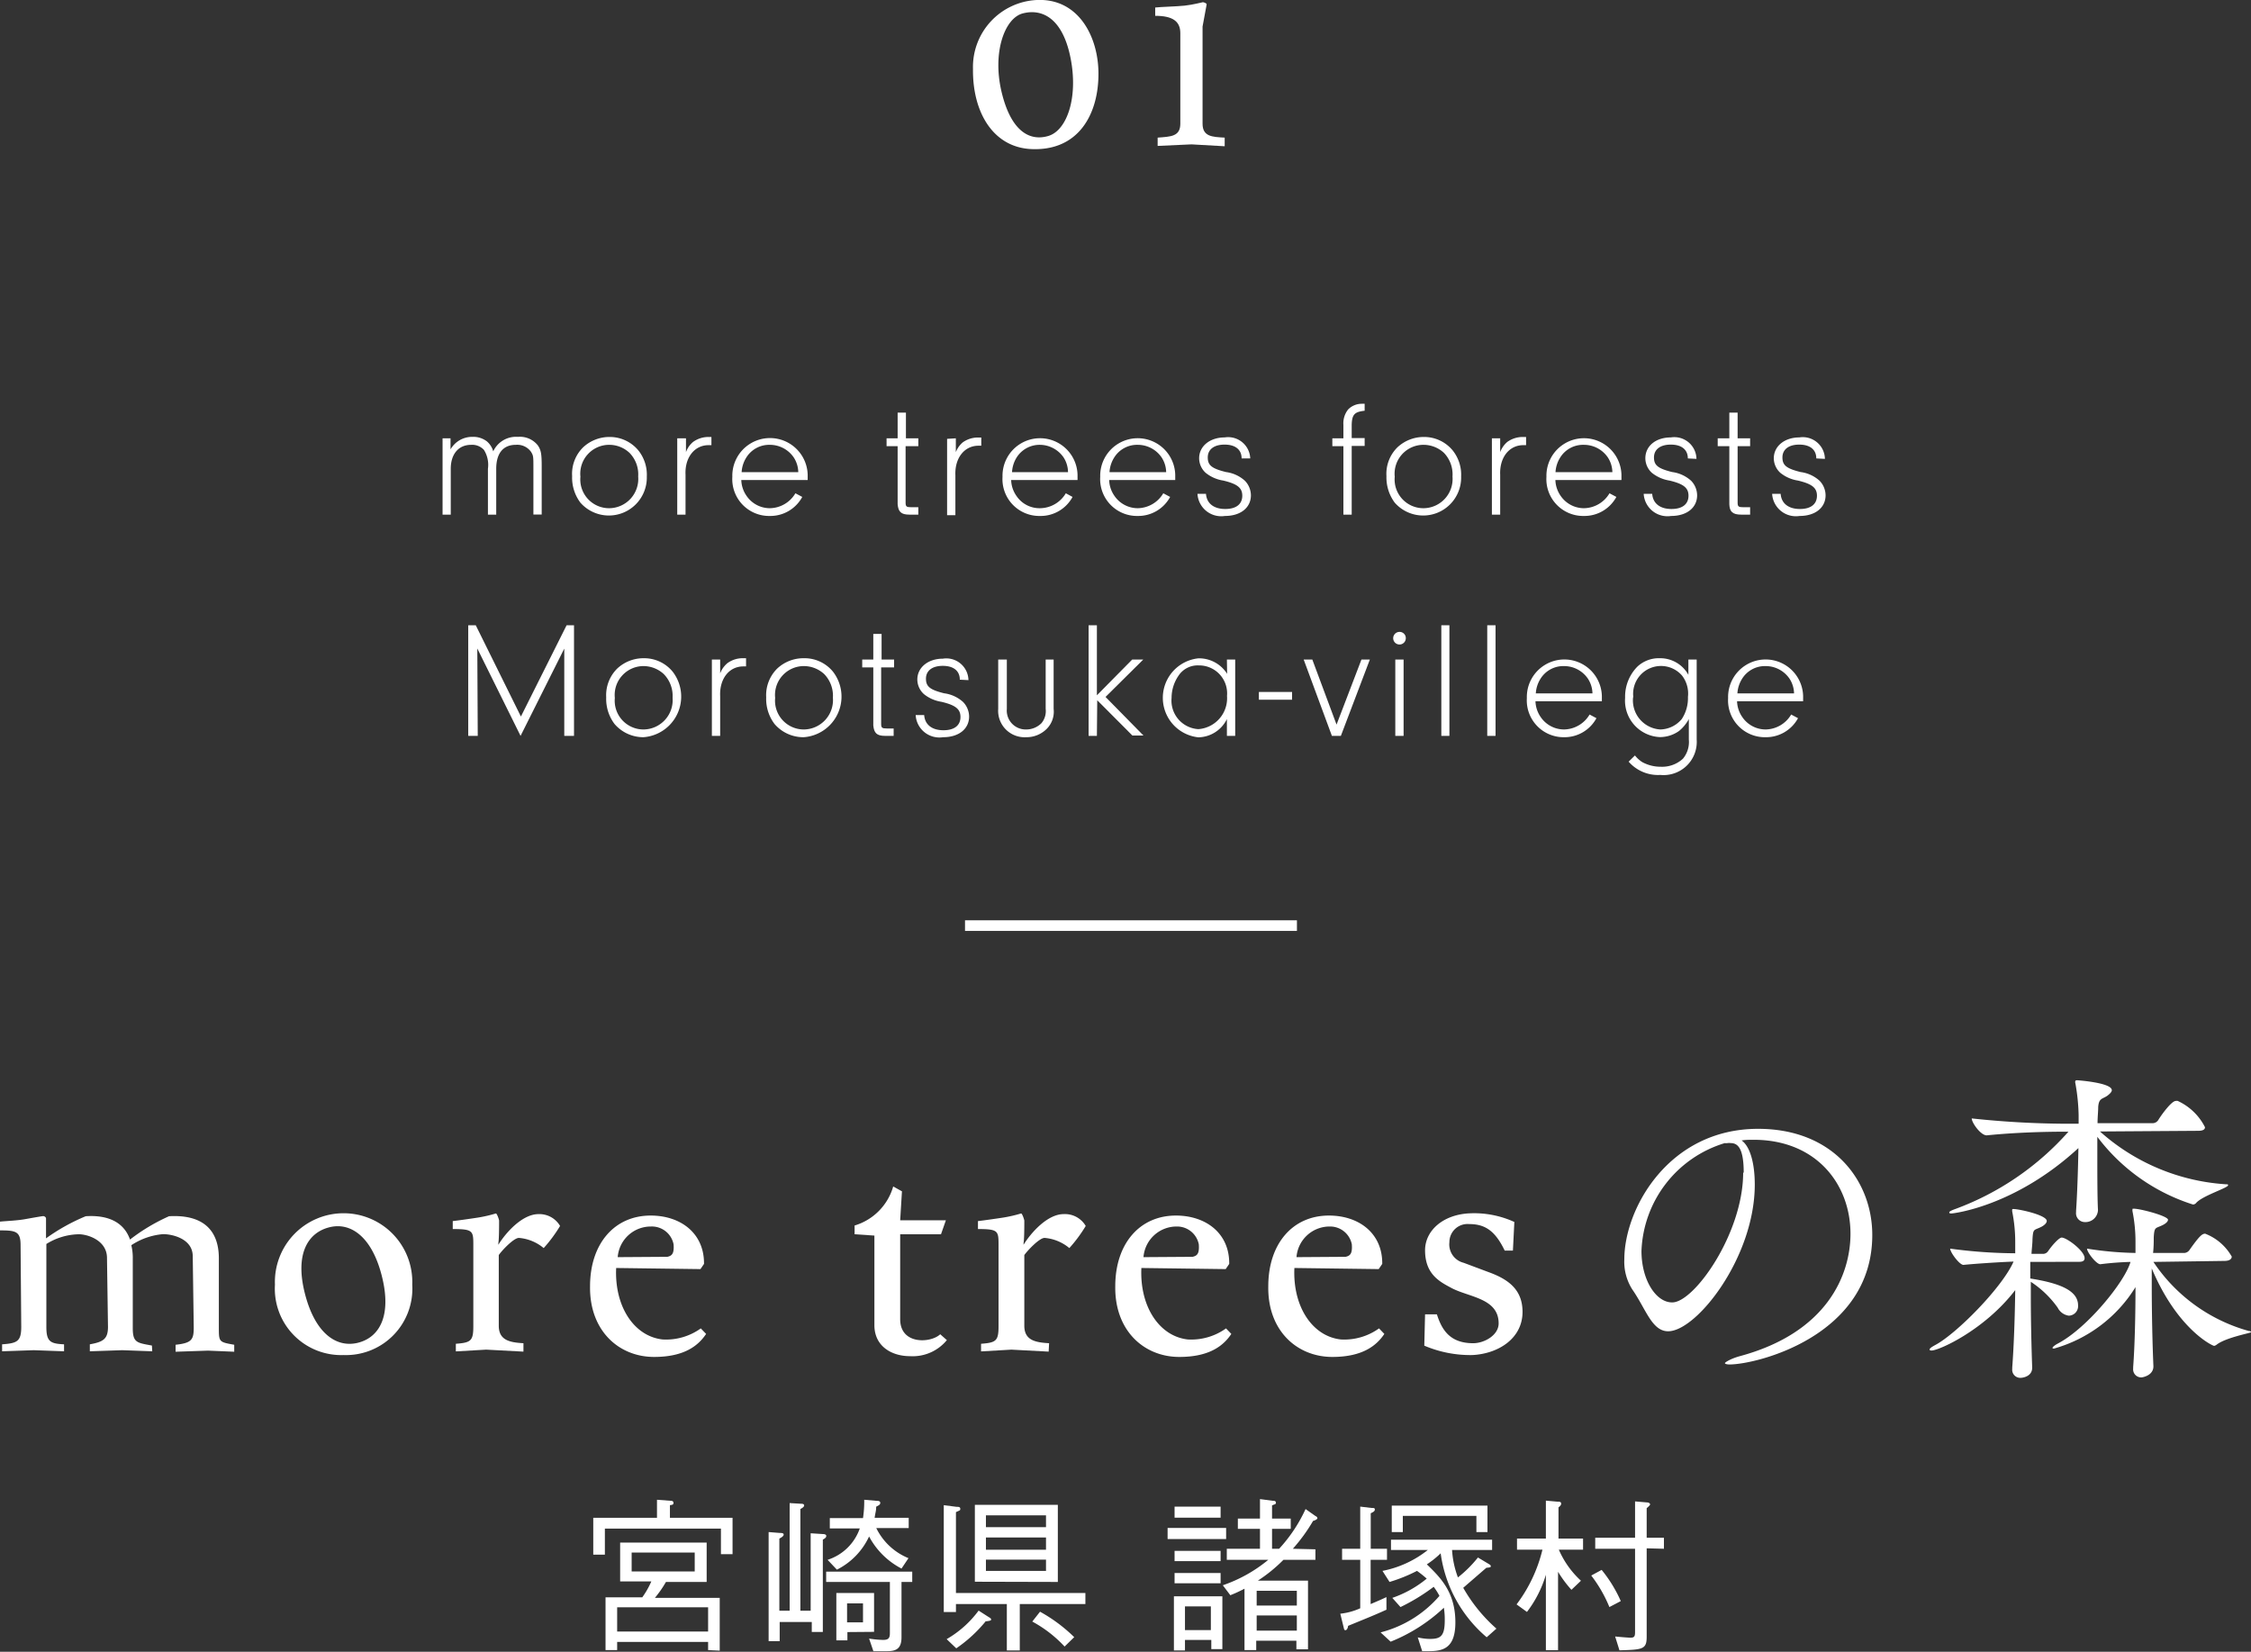 <svg xmlns="http://www.w3.org/2000/svg" viewBox="0 0 203.45 149.31"><rect x="0" y="0" width="203.45" height="149.31" fill="#333333" stroke="none"/><defs><style>.cls-1{fill:none;stroke:#fff;stroke-miterlimit:10;stroke-width:0.96px;}.cls-2{fill:#fff;}</style></defs><g id="レイヤー_2" data-name="レイヤー 2"><g id="レイアウト"><line class="cls-1" x1="87.22" y1="83.67" x2="117.22" y2="83.67"/><path class="cls-2" d="M40.72,39.62v1a2.25,2.25,0,0,1,2-1.13,2,2,0,0,1,1.3.42,1.84,1.84,0,0,1,.56.89,2.27,2.27,0,0,1,2.23-1.31,2.06,2.06,0,0,1,1.8.77c.29.43.35.76.35,1.89v4.36h-.75V42.38c0-1.14,0-1.18-.21-1.53a1.53,1.53,0,0,0-1.38-.64c-1.14,0-1.77.76-1.77,2.17v4.14h-.75V42.38a2.55,2.55,0,0,0-.36-1.71,1.44,1.44,0,0,0-1.16-.46c-1.14,0-1.84.84-1.84,2.17v4.14H40v-6.9Z"/><path class="cls-2" d="M57.7,40.72a3.51,3.51,0,0,1,.76,2.35,3.43,3.43,0,0,1-6,2.37,3.76,3.76,0,0,1-.75-2.4,3.36,3.36,0,0,1,1-2.61,3.48,3.48,0,0,1,2.4-.93A3.35,3.35,0,0,1,57.7,40.72Zm-5.24,2.37a2.6,2.6,0,0,0,2.61,2.85,2.65,2.65,0,0,0,2.61-2.87,2.78,2.78,0,0,0-.78-2.13,2.67,2.67,0,0,0-1.81-.73A2.61,2.61,0,0,0,52.46,43.09Z"/><path class="cls-2" d="M62,39.62v1.25a2.15,2.15,0,0,1,.64-.92A2.36,2.36,0,0,1,64,39.5h.3v.74h-.26c-1.27,0-2.16,1.12-2.08,2.68v3.6h-.75v-6.9Z"/><path class="cls-2" d="M67,43.39a2.63,2.63,0,0,0,.48,1.44,2.55,2.55,0,0,0,2.09,1.11,2.73,2.73,0,0,0,2.32-1.35l.62.33a3.28,3.28,0,0,1-2.93,1.72,3.33,3.33,0,0,1-3.39-3.54A3.39,3.39,0,1,1,73,42.91c0,.09,0,.27,0,.48Zm5.15-.71a2.52,2.52,0,0,0-.41-1.33,2.61,2.61,0,0,0-2.17-1.14,2.43,2.43,0,0,0-2.13,1.17,2.77,2.77,0,0,0-.41,1.3Z"/><path class="cls-2" d="M81.85,45.44c0,.35.09.41.49.41H83v.67h-.81c-.76,0-1-.27-1.06-.94V40.33h-1v-.71h1V37.3h.75v2.32H83v.71H81.85Z"/><path class="cls-2" d="M86.39,39.62v1.25A2.24,2.24,0,0,1,87,40a2.33,2.33,0,0,1,1.39-.45h.3v.74h-.25c-1.28,0-2.16,1.12-2.09,2.68v3.6h-.75v-6.9Z"/><path class="cls-2" d="M91.39,43.39a2.63,2.63,0,0,0,.48,1.44A2.51,2.51,0,0,0,94,45.94a2.74,2.74,0,0,0,2.33-1.35l.61.33A3.28,3.28,0,0,1,94,46.64a3.33,3.33,0,0,1-3.39-3.54,3.39,3.39,0,1,1,6.78-.19c0,.09,0,.27,0,.48Zm5.14-.71a2.52,2.52,0,0,0-.4-1.33A2.62,2.62,0,0,0,94,40.21a2.45,2.45,0,0,0-2.13,1.17,2.77,2.77,0,0,0-.4,1.3Z"/><path class="cls-2" d="M100.25,43.39a2.63,2.63,0,0,0,.48,1.44,2.55,2.55,0,0,0,2.09,1.11,2.73,2.73,0,0,0,2.32-1.35l.62.33a3.28,3.28,0,0,1-2.93,1.72,3.33,3.33,0,0,1-3.39-3.54,3.39,3.39,0,1,1,6.78-.19c0,.09,0,.27,0,.48Zm5.15-.71a2.52,2.52,0,0,0-.41-1.33,2.61,2.61,0,0,0-2.17-1.14,2.43,2.43,0,0,0-2.13,1.17,2.77,2.77,0,0,0-.41,1.3Z"/><path class="cls-2" d="M112.22,41.44c0-.8-.57-1.25-1.54-1.25s-1.52.45-1.52,1.16.36,1,1.64,1.32a3.16,3.16,0,0,1,1.72.79,1.92,1.92,0,0,1,.54,1.31c0,1.12-.93,1.87-2.35,1.87a2.15,2.15,0,0,1-2.48-2H109c.06.86.7,1.37,1.74,1.37s1.54-.48,1.54-1.2-.46-1.07-1.72-1.37a3.33,3.33,0,0,1-1.59-.7,1.79,1.79,0,0,1-.59-1.31c0-1.12,1-1.89,2.31-1.89A2,2,0,0,1,113,41.44Z"/><path class="cls-2" d="M122.17,46.52h-.75V40.33h-1v-.71h1V38.41a2,2,0,0,1,.43-1.4,1.72,1.72,0,0,1,1.22-.51,1.53,1.53,0,0,1,.27,0v.63c-.92.1-1.14.34-1.17,1.26v1.21h1.17v.71h-1.17Z"/><path class="cls-2" d="M131.3,40.72a3.51,3.51,0,0,1,.76,2.35,3.43,3.43,0,0,1-6,2.37,3.82,3.82,0,0,1-.75-2.4,3.36,3.36,0,0,1,1-2.61,3.48,3.48,0,0,1,2.4-.93A3.34,3.34,0,0,1,131.3,40.72Zm-5.24,2.37a2.6,2.6,0,0,0,2.62,2.85,2.65,2.65,0,0,0,2.6-2.87,2.81,2.81,0,0,0-.77-2.13,2.72,2.72,0,0,0-1.82-.73A2.61,2.61,0,0,0,126.06,43.09Z"/><path class="cls-2" d="M135.59,39.62v1.25a2.24,2.24,0,0,1,.64-.92,2.39,2.39,0,0,1,1.4-.45h.3v.74h-.25c-1.28,0-2.16,1.12-2.09,2.68v3.6h-.75v-6.9Z"/><path class="cls-2" d="M140.58,43.39a2.63,2.63,0,0,0,.48,1.44,2.55,2.55,0,0,0,2.09,1.11,2.73,2.73,0,0,0,2.32-1.35l.62.33a3.28,3.28,0,0,1-2.93,1.72,3.33,3.33,0,0,1-3.39-3.54,3.39,3.39,0,1,1,6.78-.19c0,.09,0,.27,0,.48Zm5.15-.71a2.52,2.52,0,0,0-.41-1.33,2.61,2.61,0,0,0-2.17-1.14A2.43,2.43,0,0,0,141,41.38a2.77,2.77,0,0,0-.41,1.3Z"/><path class="cls-2" d="M152.55,41.44c0-.8-.57-1.25-1.54-1.25s-1.52.45-1.52,1.16.36,1,1.64,1.32a3.16,3.16,0,0,1,1.72.79,1.92,1.92,0,0,1,.54,1.31c0,1.12-.93,1.87-2.35,1.87a2.15,2.15,0,0,1-2.48-2h.77c.06.86.7,1.37,1.74,1.37s1.54-.48,1.54-1.2-.46-1.07-1.72-1.37a3.38,3.38,0,0,1-1.59-.7,1.79,1.79,0,0,1-.59-1.31c0-1.12.95-1.89,2.31-1.89a2,2,0,0,1,2.31,1.94Z"/><path class="cls-2" d="M157.05,45.44c0,.35.09.41.5.41h.63v.67h-.81c-.77,0-1.05-.27-1.07-.94V40.33h-1.05v-.71h1.05V37.3h.75v2.32h1.13v.71h-1.13Z"/><path class="cls-2" d="M164.16,41.44c0-.8-.57-1.25-1.54-1.25s-1.52.45-1.52,1.16.36,1,1.64,1.32a3.16,3.16,0,0,1,1.72.79,1.92,1.92,0,0,1,.54,1.31c0,1.12-.93,1.87-2.35,1.87a2.15,2.15,0,0,1-2.48-2h.77c.06.86.7,1.37,1.74,1.37s1.54-.48,1.54-1.2-.46-1.07-1.72-1.37a3.33,3.33,0,0,1-1.59-.7,1.79,1.79,0,0,1-.59-1.31c0-1.12,1-1.89,2.31-1.89a2,2,0,0,1,2.31,1.94Z"/><path class="cls-2" d="M43.18,66.52h-.86v-10H43l4.08,8.25,4.13-8.25h.67v10H51V58.63l-3.95,7.89-3.91-7.9Z"/><path class="cls-2" d="M60.8,60.72a3.68,3.68,0,0,1-2.65,5.92,3.43,3.43,0,0,1-2.61-1.2,3.76,3.76,0,0,1-.75-2.4,3.39,3.39,0,0,1,1-2.61,3.48,3.48,0,0,1,2.4-.93A3.32,3.32,0,0,1,60.8,60.72Zm-5.23,2.37a2.6,2.6,0,0,0,2.61,2.85,2.66,2.66,0,0,0,2.61-2.87A2.82,2.82,0,0,0,60,60.94a2.72,2.72,0,0,0-1.82-.73A2.61,2.61,0,0,0,55.57,63.09Z"/><path class="cls-2" d="M65.09,59.62v1.25a2.24,2.24,0,0,1,.65-.92,2.33,2.33,0,0,1,1.39-.45h.3v.74h-.25c-1.28,0-2.16,1.12-2.09,2.68v3.6h-.75v-6.9Z"/><path class="cls-2" d="M75.29,60.72a3.68,3.68,0,0,1-2.65,5.92A3.43,3.43,0,0,1,70,65.44a3.76,3.76,0,0,1-.75-2.4,3.39,3.39,0,0,1,1-2.61,3.48,3.48,0,0,1,2.4-.93A3.32,3.32,0,0,1,75.29,60.72Zm-5.23,2.37a2.6,2.6,0,0,0,2.61,2.85,2.66,2.66,0,0,0,2.61-2.87,2.82,2.82,0,0,0-.78-2.13,2.72,2.72,0,0,0-1.82-.73A2.61,2.61,0,0,0,70.06,63.09Z"/><path class="cls-2" d="M79.64,65.44c0,.35.09.41.5.41h.63v.67H80c-.77,0-1-.27-1.07-.94V60.33h-1v-.71h1V57.3h.75v2.32h1.13v.71H79.64Z"/><path class="cls-2" d="M86.75,61.44c0-.8-.57-1.25-1.54-1.25s-1.52.45-1.52,1.16.36,1,1.64,1.32a3.16,3.16,0,0,1,1.72.79,1.92,1.92,0,0,1,.54,1.31c0,1.12-.93,1.87-2.35,1.87a2.15,2.15,0,0,1-2.48-2h.77c.06.86.7,1.37,1.74,1.37s1.54-.48,1.54-1.2-.46-1.07-1.72-1.37a3.33,3.33,0,0,1-1.59-.7,1.79,1.79,0,0,1-.59-1.31c0-1.12,1-1.89,2.31-1.89a2,2,0,0,1,2.31,1.94Z"/><path class="cls-2" d="M95.23,59.62v4.46a2.2,2.2,0,0,1-.65,1.83,2.58,2.58,0,0,1-1.84.73,2.39,2.39,0,0,1-2.52-2.56V59.62H91v4.46a1.71,1.71,0,0,0,1.75,1.86,1.94,1.94,0,0,0,1.38-.57,1.7,1.7,0,0,0,.38-1.29V59.62Z"/><path class="cls-2" d="M99.14,66.52h-.75v-10h.75v6.33l3.19-3.23h1L99.92,63l3.43,3.49h-1l-3.18-3.19Z"/><path class="cls-2" d="M110.89,59.62h.75v6.9h-.75V65a2.93,2.93,0,0,1-2.58,1.65,3.59,3.59,0,0,1,0-7.14,3,3,0,0,1,2.6,1.4Zm-4.38,1.47a3.54,3.54,0,0,0-.62,2,2.58,2.58,0,0,0,2.42,2.82,2.8,2.8,0,0,0,2.59-3,2.53,2.53,0,0,0-2.55-2.76A2.07,2.07,0,0,0,106.51,61.09Z"/><path class="cls-2" d="M116.78,63.25h-3v-.7h3Z"/><path class="cls-2" d="M123.81,59.62l-2.62,6.9h-.81l-2.55-6.9h.78l2.19,5.88,2.25-5.88Z"/><path class="cls-2" d="M127.06,57.7a.57.57,0,1,1-.56-.58A.56.56,0,0,1,127.06,57.7Zm-.2,8.82h-.75v-6.9h.75Z"/><path class="cls-2" d="M130.27,66.52v-10H131v10Z"/><path class="cls-2" d="M134.42,66.52v-10h.75v10Z"/><path class="cls-2" d="M138.78,63.39a2.63,2.63,0,0,0,.48,1.44,2.55,2.55,0,0,0,2.09,1.11,2.73,2.73,0,0,0,2.32-1.35l.62.33a3.28,3.28,0,0,1-2.93,1.72A3.33,3.33,0,0,1,138,63.1a3.39,3.39,0,1,1,6.78-.19c0,.09,0,.27,0,.48Zm5.15-.71a2.52,2.52,0,0,0-.41-1.33,2.61,2.61,0,0,0-2.17-1.14,2.43,2.43,0,0,0-2.13,1.17,2.77,2.77,0,0,0-.41,1.3Z"/><path class="cls-2" d="M152.6,59.62h.75v7.23a3,3,0,0,1-3.29,3.2,3.52,3.52,0,0,1-2.86-1.2l.57-.56a2.67,2.67,0,0,0,.66.6,3.47,3.47,0,0,0,1.68.42,2.77,2.77,0,0,0,2-.73,2.36,2.36,0,0,0,.53-1.73V65a3.58,3.58,0,0,1-.89,1.08,3,3,0,0,1-1.72.55,3.3,3.3,0,0,1-3.15-3.55,3.87,3.87,0,0,1,1.1-2.81A2.83,2.83,0,0,1,150,59.5,2.91,2.91,0,0,1,152.6,61Zm-5,3.42a2.63,2.63,0,0,0,2.47,2.9A2.6,2.6,0,0,0,152,65a3.42,3.42,0,0,0,.56-2,2.67,2.67,0,0,0-.54-1.94A2.52,2.52,0,0,0,147.62,63Z"/><path class="cls-2" d="M157,63.39a2.63,2.63,0,0,0,.48,1.44,2.55,2.55,0,0,0,2.09,1.11,2.73,2.73,0,0,0,2.32-1.35l.62.33a3.29,3.29,0,0,1-2.93,1.72,3.33,3.33,0,0,1-3.39-3.54,3.39,3.39,0,1,1,6.78-.19c0,.09,0,.27,0,.48Zm5.15-.71a2.52,2.52,0,0,0-.41-1.33,2.61,2.61,0,0,0-2.17-1.14,2.43,2.43,0,0,0-2.13,1.17,2.77,2.77,0,0,0-.41,1.3Z"/><path class="cls-2" d="M13.76,122.15l-2.71-.1-2.93.1v-.63c1.2-.22,1.64-.47,1.64-1.58l-.09-6.23c0-1.58-1.73-2.14-2.55-2.14a5.74,5.74,0,0,0-2.93.88v7.49c0,1.33.35,1.52,1.6,1.58v.63l-2.74-.1-2.86.1v-.63c1.35-.1,1.73-.25,1.73-1.58l-.06-7.4c0-1.23-.44-1.32-1.86-1.32v-.79c.54-.06,1.51-.09,2.24-.22s1.57-.28,1.67-.28.25.09.25.22l0,1.79a17.68,17.68,0,0,1,3.59-2c2.05-.13,3.46.56,4,2.11a17.09,17.09,0,0,1,3.53-2.11c2.86-.16,4.5,1.07,4.5,3.81v6.23c0,1.33,0,1.33,1.39,1.58v.63l-2.37-.1-2.93.1v-.63c1.48-.16,1.64-.47,1.64-1.58l-.09-6.42c0-1.58-1.83-2-2.68-2a6.11,6.11,0,0,0-2.87,1,4.93,4.93,0,0,1,.13,1.26v6.23c0,1.33.38,1.33,1.73,1.58Z"/><path class="cls-2" d="M31.06,122.49a6,6,0,0,1-6.21-6.36,6.21,6.21,0,1,1,12.41,0A6,6,0,0,1,31.06,122.49Zm-1.29-11.55c-1.89.47-3.15,2.33-2.21,6s2.9,4.91,4.79,4.44,3.08-2.36,2.17-6S31.66,110.46,29.77,110.94Z"/><path class="cls-2" d="M47.31,122.18,43.94,122l-2.74.16v-.69c1.36-.1,1.58-.26,1.58-1.58v-7.43c0-1.2-.07-1.36-1.86-1.36v-.72c.53-.06,1.45-.19,2.3-.32a12.79,12.79,0,0,0,1.6-.37c.1,0,.29.56.29.66,0,2-.07,1.82-.07,2.17.7-1.13,2.18-2.77,3.63-2.77a2.16,2.16,0,0,1,1.95,1.07,12.94,12.94,0,0,1-1.48,2,4,4,0,0,0-2.24-.92c-.47,0-1.54,1.14-1.82,1.55v6.39c0,1.32,1,1.51,2.23,1.58Z"/><path class="cls-2" d="M63.31,114.72l-7.62-.1c-.16,3.47,1.61,6.17,4.19,6.46a5.38,5.38,0,0,0,3.46-1l.48.5c-.67,1-1.89,2.08-4.7,2.08-3.18,0-5.85-2.36-5.79-6.39,0-3.84,2.2-6.39,5.48-6.39,2.71,0,4.85,1.6,4.82,4.37Zm-3-1.11c.44-.09.63-.31.57-1.13a2,2,0,0,0-2.05-1.61,3,3,0,0,0-3,2.77Z"/><path class="cls-2" d="M85.49,110.31l-.44,1.26H81.36v7.68c0,2.33,2.77,2.17,3.62,1.36l.6.53a4,4,0,0,1-3.34,1.45c-1.63,0-3.21-.88-3.21-2.8v-8.1l-1.79-.12v-.79a5.17,5.17,0,0,0,3.49-3.53l.79.44-.16,2.62Z"/><path class="cls-2" d="M94.78,122.18,91.41,122l-2.74.16v-.69c1.36-.1,1.58-.26,1.58-1.58v-7.43c0-1.2-.07-1.36-1.86-1.36v-.72c.53-.06,1.45-.19,2.3-.32a12.79,12.79,0,0,0,1.6-.37c.1,0,.29.56.29.66,0,2-.07,1.82-.07,2.17.7-1.13,2.18-2.77,3.62-2.77a2.17,2.17,0,0,1,2,1.07,12.94,12.94,0,0,1-1.48,2,4,4,0,0,0-2.24-.92c-.47,0-1.54,1.14-1.83,1.55v6.39c0,1.32,1,1.51,2.24,1.58Z"/><path class="cls-2" d="M110.78,114.72l-7.62-.1c-.16,3.47,1.61,6.17,4.19,6.46a5.39,5.39,0,0,0,3.46-1l.48.5c-.67,1-1.89,2.08-4.7,2.08-3.18,0-5.85-2.36-5.79-6.39,0-3.84,2.2-6.39,5.48-6.39,2.71,0,4.85,1.6,4.82,4.37Zm-3-1.11c.44-.09.63-.31.57-1.13a2,2,0,0,0-2-1.61,3,3,0,0,0-3,2.77Z"/><path class="cls-2" d="M124.61,114.72l-7.62-.1c-.16,3.47,1.61,6.17,4.19,6.46a5.39,5.39,0,0,0,3.46-1l.48.5c-.67,1-1.9,2.08-4.7,2.08-3.18,0-5.86-2.36-5.79-6.39,0-3.84,2.2-6.39,5.48-6.39,2.71,0,4.85,1.6,4.82,4.37Zm-3-1.11c.44-.09.63-.31.57-1.13a2,2,0,0,0-2-1.61,3,3,0,0,0-3,2.77Z"/><path class="cls-2" d="M128.8,118.81h1.07c.44,1.39,1.17,2.61,3.28,2.61,1,0,2.3-.72,2.3-1.79,0-2.27-2.65-2.36-4.22-3.18-1.07-.57-2.43-1.23-2.43-3.43,0-1.77,1.61-3.22,4-3.34a8.73,8.73,0,0,1,4.07.78l-.13,2.59H136c-.84-1.74-1.73-2.4-3.21-2.4a1.64,1.64,0,0,0-1.79,1.64,1.71,1.71,0,0,0,1.29,1.86l2.27.85c1.82.66,3.05,1.61,3.05,3.59,0,2.39-2.17,3.78-4.53,3.9a10.62,10.62,0,0,1-4.35-.85Z"/><path class="cls-2" d="M158.6,107.08c0,6.57-5.25,13.26-7.83,13.26-1.47,0-2-2-3.24-3.78a4.67,4.67,0,0,1-.72-2.73c0-4.56,4-11.79,12.09-11.79,6.81,0,10.32,4.71,10.32,9.6,0,9.12-10.44,11.7-12.9,11.7-.27,0-.42-.06-.42-.12s.48-.39,1.35-.63c7.89-2.13,10-7.35,10-11.07,0-4.44-3.06-8.49-8.76-8.49-.36,0-.72,0-1.08.06C158.18,103.63,158.6,105.16,158.6,107.08Zm-1-1.08c0-2.16-.51-2.67-1.17-2.67a1.13,1.13,0,0,0-.3,0,.75.75,0,0,1-.24,0,10.6,10.6,0,0,0-7.53,9.75c0,2.64,1.32,4.65,2.76,4.65C153.08,117.79,157.55,111.52,157.55,106Z"/><path class="cls-2" d="M183.5,114.07c0,.48,0,1,0,1.5,2.88.45,4.32,1.17,4.32,2.43a.86.86,0,0,1-.84.93,1.33,1.33,0,0,1-1-.72,9,9,0,0,0-2.43-2.34v1.38c0,2.19.06,4.53.12,6.3.06.87-.84,1-1.05,1a.73.73,0,0,1-.75-.81v-.12c.15-2,.24-4.62.27-7-2.79,3.63-6.9,5.46-7.56,5.46q-.18,0-.18-.09c0-.09.15-.21.48-.39,1.92-1,6.09-5.22,7.11-7.56-1.53.06-3.66.21-4.53.3-.36,0-1.2-1.14-1.2-1.47a45.18,45.18,0,0,0,5.88.42c0-.39,0-.75,0-1a13.89,13.89,0,0,0-.27-2.76.53.53,0,0,1,0-.18c0-.06,0-.06.12-.06.48,0,3,.54,3,1.08,0,.18-.21.39-.51.54-.66.33-.72.12-.78,1.11,0,.39-.06.81-.09,1.32h1.11a.56.56,0,0,0,.39-.24c.39-.57,1-1.23,1.23-1.23.45,0,2.07,1.2,2.07,1.86,0,.18-.09.33-.48.33Zm6.3-11.79a18.88,18.88,0,0,0,11.34,4.77c.18,0,.24,0,.24.09,0,.24-2.28.93-2.88,1.59a.37.37,0,0,1-.3.15,17.39,17.39,0,0,1-8.64-6.12v1.41c0,2,0,4.11.06,5.22a1.13,1.13,0,0,1-1.17,1.08.8.8,0,0,1-.81-.9v-.12c.09-1.26.18-3.66.21-5.67-5.76,5.31-11.34,5.91-11.46,5.91s-.21,0-.21-.09.18-.18.51-.3a25.39,25.39,0,0,0,10.26-7h-.39c-1.65,0-4.32.06-7,.33h0c-.54,0-1.35-1.14-1.35-1.53a83,83,0,0,0,8.46.48h1.2v-.81a18,18,0,0,0-.3-2.88.27.27,0,0,1,0-.15q0-.09.18-.09s3.12.21,3.12.9c0,.15-.18.33-.42.51-.45.3-.75.21-.81,1,0,.42-.06.93-.06,1.47h5a.61.61,0,0,0,.48-.27c.27-.45,1.2-1.74,1.59-1.74a.38.38,0,0,1,.18,0,5.18,5.18,0,0,1,2.46,2.37c0,.18-.12.33-.63.33Zm4.83,11.79a15.25,15.25,0,0,0,8.61,6.24c.15,0,.21.06.21.12s-2.28.48-3.09,1.11a.59.59,0,0,1-.24.12c-.15,0-3.33-1.5-5.64-7v1.5c0,2.46.06,5.31.15,7.35,0,.84-1,1-1.08,1a.73.73,0,0,1-.75-.81v-.12c.15-2,.21-4.83.21-7.23a12.69,12.69,0,0,1-7.35,5.55c-.09,0-.15,0-.15-.06s.15-.21.48-.39c2.64-1.38,6.06-5.58,6.57-7.38a27.17,27.17,0,0,0-2.73.21h0c-.36,0-1.2-1.08-1.2-1.41a30.47,30.47,0,0,0,4.38.39c0-.39,0-.75,0-1a13.89,13.89,0,0,0-.27-2.76.53.53,0,0,1,0-.18c0-.06,0-.06.12-.06.6,0,3.09.66,3.09,1,0,.15-.18.33-.48.48-.66.33-.75.12-.81,1.11,0,.39,0,.87-.06,1.41h2.85a.62.62,0,0,0,.42-.24c.93-1.32,1.17-1.5,1.44-1.5a4.7,4.7,0,0,1,2.4,2.07c0,.18-.15.39-.66.39Z"/><path class="cls-2" d="M65.16,140.49v-2.31H54.67v2.35H53.62V137.2h5.76v-1.63l1.19.09c.1,0,.3,0,.3.19s-.12.17-.32.21v1.14h5.66v3.29ZM64,149.16v-.74H55.78v.74H54.73v-4.77h3.32a7.76,7.76,0,0,0,.82-1.44H56.05v-3.51h7.82V143H60.19a10.09,10.09,0,0,1-1,1.44h5.86v4.77Zm0-3.87H55.78v2.19H64Zm-1.21-4.95h-5.7v1.71h5.7Z"/><path class="cls-2" d="M74.37,139.17v8.35h-1v-.9H70.47v1.73h-1v-9.86l1,.08c.15,0,.36,0,.36.15s-.24.28-.39.36v6.52h.93v-9.73l1,.06c.1,0,.31,0,.31.15s-.19.24-.34.33v9.19h.93v-7l1.09.07c.2,0,.32.06.32.17S74.61,139.05,74.37,139.17ZM81.48,143v5c0,1.09-.54,1.26-1.35,1.26H78.94l-.39-1.14a9.55,9.55,0,0,0,1.26.12c.51,0,.62-.18.62-.63V143H74.67v-.93h7.78V143Zm0-1.21a6.94,6.94,0,0,1-2.93-2.9,6.33,6.33,0,0,1-2.91,3L74.8,141a4.55,4.55,0,0,0,2.91-2.84H75v-.93h3a10.18,10.18,0,0,0,.11-1.66l1.15.1c.08,0,.3,0,.3.18s-.16.23-.37.35c0,.39-.06.45-.14,1h3.08v.93H79.2a5.57,5.57,0,0,0,2.91,2.72Zm-4.89,5.74v.75h-1V144H79v3.51ZM78,144.94H76.56v1.71H78Z"/><path class="cls-2" d="M92.17,145v4.19H91V145h-4.6v.72h-1.1v-9.66l1.16.15c.16,0,.33,0,.33.17s0,.12-.39.31V144H98.1v1Zm-3.06,1.53A12.62,12.62,0,0,1,86.43,149l-.87-.83a9.46,9.46,0,0,0,2.89-2.58l.92.59c.12.07.21.12.21.22S89.43,146.52,89.11,146.56Zm-1-3.55v-6.95h7.5V143Zm6.43-6H89.11v1.07h5.43Zm0,2H89.11v1.11h5.43Zm0,2H89.11V142h5.43Zm1.68,7.86a11.33,11.33,0,0,0-2.92-2.26l.7-.89a14.2,14.2,0,0,1,3.09,2.3Z"/><path class="cls-2" d="M105.53,139.12v-1h5.29v1Zm1.57,10.07h-1V144.3h4.38v4.77h-1v-.83H107.1Zm-.94-12v-1h4.16v1Zm0,3.93v-.93h4.16v.93Zm0,2v-.93h4.16v.93Zm3.28,2.09H107.1v2.14h2.34Zm9.45-5.16V141H116a13.84,13.84,0,0,1-2.31,1.88h4.53v6.21h-1.05v-.78h-3.63v.85h-1.06v-5.55a12.44,12.44,0,0,1-1.28.59l-.68-.9a13.14,13.14,0,0,0,4.11-2.3h-3.75V140h3v-1.8h-2v-.93h2v-1.76l1.14.15c.1,0,.3,0,.3.17s-.09.13-.35.25v1.19h1.69v.93h-1.69V140h.64a13.69,13.69,0,0,0,2.39-3.59l.92.65c.07,0,.15.12.15.19s-.23.2-.39.23a15.47,15.47,0,0,1-1.83,2.52Zm-1.68,3.75h-3.63v1.33h3.63Zm0,2.23h-3.63v1.37h3.63Z"/><path class="cls-2" d="M123.88,141v4c.71-.3,1.07-.46,1.43-.63l0,1.14c-1.18.53-1.42.62-3.47,1.46,0,.15-.1.39-.23.39s-.12-.08-.17-.26l-.3-1.23a5.87,5.87,0,0,0,1.8-.49V141h-1.64v-1h1.64v-3.81l1,.12c.24,0,.32,0,.32.15s-.16.23-.37.33V140h1.47v1Zm10.49,7a12.08,12.08,0,0,1-4.16-7.59,8.05,8.05,0,0,1-1.25,1c1.19,1.16,2.58,2.48,2.58,5.24s-1.54,2.61-3,2.61l-.4-1.25a4.73,4.73,0,0,0,1.11.14c1,0,1.33-.3,1.33-1.7a6.7,6.7,0,0,0-.08-1.12,15.34,15.34,0,0,1-4.81,3.07l-.91-.84a10.45,10.45,0,0,0,5.32-3.3,5.7,5.7,0,0,0-.52-.82,17.92,17.92,0,0,1-3,1.83l-.74-.83a10,10,0,0,0,3.11-1.74,9.69,9.69,0,0,0-.88-.7,14.35,14.35,0,0,1-2.48,1l-.64-1a9.5,9.5,0,0,0,4.1-1.89h-3.33v-.93h9.14v.93h-3.62a8.51,8.51,0,0,0,.53,2.48,11,11,0,0,0,1.81-1.8l1,.6c.1.07.16.1.16.18s0,.12-.4.15l-2.09,1.81a14.41,14.41,0,0,0,3,3.69Zm-.93-9.51v-1.46h-6.65v1.46h-1v-2.39h8.65v2.39Z"/><path class="cls-2" d="M140.89,140.08a8.25,8.25,0,0,0,2,2.81l-.86.82a10.45,10.45,0,0,1-1.21-1.63v7.09h-1.1v-6.82a10.43,10.43,0,0,1-1.71,3.36l-.94-.68a13.42,13.42,0,0,0,2.34-4.95h-2.3v-1h2.61v-3.43l1,.09c.21,0,.38,0,.38.18s-.18.28-.24.34v2.82h2.22v1Zm4.57,5.19a12.29,12.29,0,0,0-1.64-2.85l.94-.51a12.26,12.26,0,0,1,1.73,2.82Zm3.37-5.31v8c0,1.14-.37,1.16-2.46,1.22l-.39-1.25c.9.09,1.36.11,1.38.11.42,0,.42-.18.42-.63V140h-3.6v-1h3.6v-3.28l1.06.09c.2,0,.3.1.3.18s-.22.27-.31.34v2.67h1.56v1Z"/><path class="cls-2" d="M93.1,13.47c-3.39-.22-5.21-3.38-5.16-7.25A6.06,6.06,0,0,1,93.71,0c3.76-.17,5.55,3.3,5.57,6.6C99.31,10.25,97.52,13.73,93.1,13.47ZM92.45,1.21c-1.65.42-2.77,3.53-1.93,7.08s2.52,4.51,4.23,4,2.72-3.53,2-7.09S94.19.76,92.45,1.21Z"/><path class="cls-2" d="M108.69,11.18c0,1.17.87,1.2,2,1.26v.78l-3-.17-3.06.14v-.75c1.18-.09,2.05-.09,2.05-1.26V3c0-1.06-.67-1.57-2.27-1.57V.68c.48-.06,1.9-.09,2.66-.17S108.66.2,108.72.2s.36.09.34.2l-.37,2Z"/></g></g></svg>